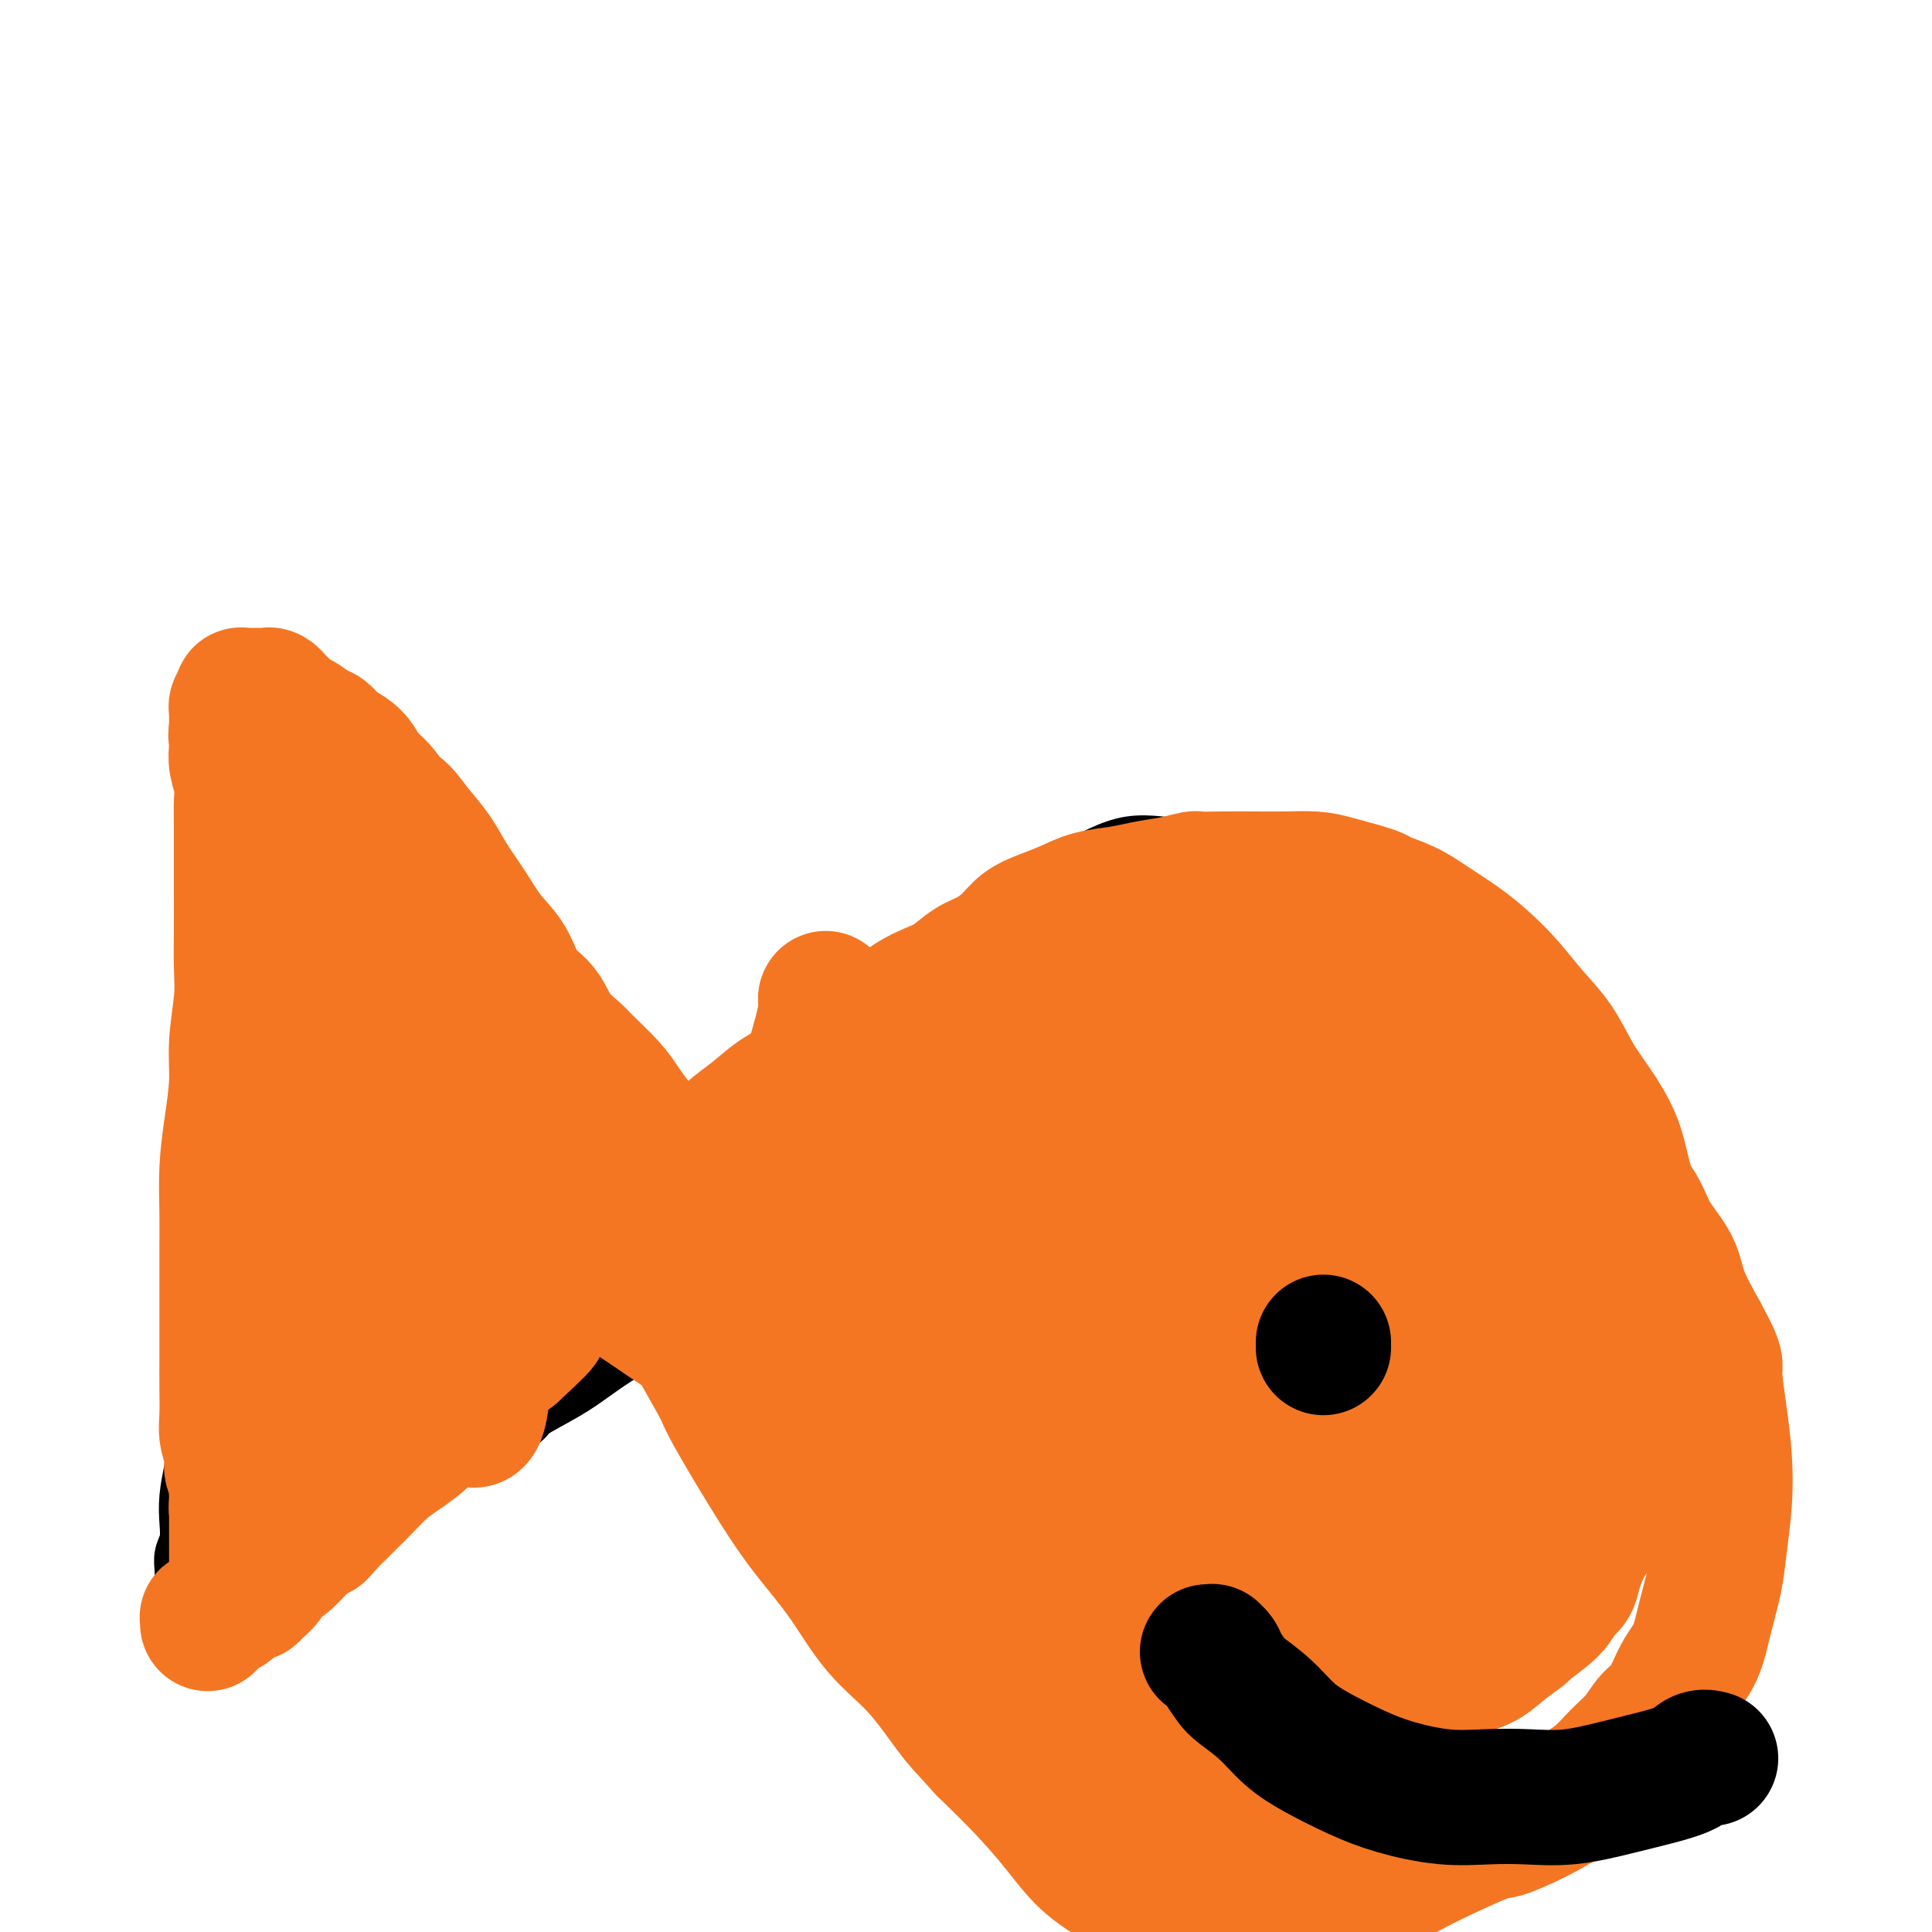 <svg viewBox='0 0 400 400' version='1.1' xmlns='http://www.w3.org/2000/svg' xmlns:xlink='http://www.w3.org/1999/xlink'><g fill='none' stroke='#000000' stroke-width='12' stroke-linecap='round' stroke-linejoin='round'><path d='M185,230c0.002,-0.446 0.003,-0.891 0,-1c-0.003,-0.109 -0.012,0.119 0,0c0.012,-0.119 0.044,-0.586 0,-1c-0.044,-0.414 -0.163,-0.776 0,-1c0.163,-0.224 0.607,-0.309 1,-1c0.393,-0.691 0.734,-1.988 1,-3c0.266,-1.012 0.456,-1.740 1,-3c0.544,-1.260 1.443,-3.052 2,-4c0.557,-0.948 0.771,-1.051 1,-2c0.229,-0.949 0.472,-2.746 1,-4c0.528,-1.254 1.340,-1.967 2,-3c0.660,-1.033 1.169,-2.386 2,-4c0.831,-1.614 1.984,-3.489 3,-5c1.016,-1.511 1.894,-2.659 3,-4c1.106,-1.341 2.440,-2.876 4,-4c1.560,-1.124 3.346,-1.835 5,-3c1.654,-1.165 3.176,-2.782 5,-4c1.824,-1.218 3.952,-2.037 6,-3c2.048,-0.963 4.017,-2.069 6,-3c1.983,-0.931 3.979,-1.685 6,-2c2.021,-0.315 4.065,-0.190 6,0c1.935,0.190 3.760,0.444 6,1c2.240,0.556 4.894,1.414 6,2c1.106,0.586 0.663,0.901 3,2c2.337,1.099 7.452,2.981 10,4c2.548,1.019 2.528,1.174 4,2c1.472,0.826 4.436,2.325 7,4c2.564,1.675 4.729,3.528 7,5c2.271,1.472 4.649,2.563 7,4c2.351,1.437 4.676,3.218 7,5'/><path d='M297,204c8.246,4.847 6.362,3.963 7,5c0.638,1.037 3.798,3.995 6,6c2.202,2.005 3.447,3.058 5,5c1.553,1.942 3.414,4.773 5,7c1.586,2.227 2.898,3.850 4,6c1.102,2.150 1.994,4.826 3,7c1.006,2.174 2.126,3.846 3,6c0.874,2.154 1.503,4.789 2,7c0.497,2.211 0.862,3.997 1,6c0.138,2.003 0.048,4.223 0,6c-0.048,1.777 -0.054,3.111 0,5c0.054,1.889 0.166,4.335 0,6c-0.166,1.665 -0.612,2.550 -1,4c-0.388,1.450 -0.719,3.464 -1,5c-0.281,1.536 -0.511,2.592 -1,4c-0.489,1.408 -1.236,3.166 -2,5c-0.764,1.834 -1.544,3.744 -2,5c-0.456,1.256 -0.587,1.859 -1,3c-0.413,1.141 -1.107,2.819 -2,4c-0.893,1.181 -1.984,1.863 -3,3c-1.016,1.137 -1.956,2.727 -3,4c-1.044,1.273 -2.193,2.229 -3,3c-0.807,0.771 -1.271,1.358 -2,2c-0.729,0.642 -1.721,1.338 -3,2c-1.279,0.662 -2.844,1.291 -4,2c-1.156,0.709 -1.901,1.499 -3,2c-1.099,0.501 -2.551,0.711 -4,1c-1.449,0.289 -2.893,0.655 -4,1c-1.107,0.345 -1.875,0.670 -3,1c-1.125,0.330 -2.607,0.666 -4,1c-1.393,0.334 -2.696,0.667 -4,1'/><path d='M283,329c-3.649,0.773 -3.273,0.207 -4,0c-0.727,-0.207 -2.557,-0.055 -4,0c-1.443,0.055 -2.500,0.012 -4,0c-1.500,-0.012 -3.443,0.007 -5,0c-1.557,-0.007 -2.726,-0.040 -4,0c-1.274,0.040 -2.651,0.151 -4,0c-1.349,-0.151 -2.668,-0.565 -4,-1c-1.332,-0.435 -2.677,-0.890 -4,-1c-1.323,-0.110 -2.624,0.125 -4,0c-1.376,-0.125 -2.826,-0.611 -4,-1c-1.174,-0.389 -2.073,-0.680 -3,-1c-0.927,-0.320 -1.881,-0.668 -3,-1c-1.119,-0.332 -2.403,-0.648 -3,-1c-0.597,-0.352 -0.507,-0.741 -1,-1c-0.493,-0.259 -1.570,-0.387 -3,-1c-1.430,-0.613 -3.212,-1.711 -4,-2c-0.788,-0.289 -0.582,0.231 -1,0c-0.418,-0.231 -1.462,-1.213 -2,-2c-0.538,-0.787 -0.572,-1.380 -1,-2c-0.428,-0.620 -1.252,-1.268 -2,-2c-0.748,-0.732 -1.422,-1.547 -2,-2c-0.578,-0.453 -1.061,-0.543 -2,-1c-0.939,-0.457 -2.333,-1.280 -3,-2c-0.667,-0.720 -0.605,-1.337 -1,-2c-0.395,-0.663 -1.245,-1.373 -2,-2c-0.755,-0.627 -1.413,-1.172 -2,-2c-0.587,-0.828 -1.102,-1.940 -2,-3c-0.898,-1.060 -2.179,-2.068 -3,-3c-0.821,-0.932 -1.183,-1.789 -2,-3c-0.817,-1.211 -2.091,-2.774 -3,-4c-0.909,-1.226 -1.455,-2.113 -2,-3'/><path d='M195,286c-3.160,-3.952 -2.560,-2.834 -3,-3c-0.440,-0.166 -1.920,-1.618 -3,-3c-1.080,-1.382 -1.761,-2.694 -3,-4c-1.239,-1.306 -3.037,-2.606 -4,-4c-0.963,-1.394 -1.092,-2.883 -2,-4c-0.908,-1.117 -2.597,-1.863 -4,-3c-1.403,-1.137 -2.520,-2.667 -4,-4c-1.480,-1.333 -3.322,-2.469 -5,-4c-1.678,-1.531 -3.192,-3.456 -5,-5c-1.808,-1.544 -3.911,-2.708 -6,-4c-2.089,-1.292 -4.164,-2.711 -6,-4c-1.836,-1.289 -3.431,-2.448 -5,-4c-1.569,-1.552 -3.111,-3.499 -5,-5c-1.889,-1.501 -4.125,-2.558 -6,-4c-1.875,-1.442 -3.388,-3.268 -5,-5c-1.612,-1.732 -3.322,-3.369 -5,-5c-1.678,-1.631 -3.322,-3.254 -5,-5c-1.678,-1.746 -3.390,-3.614 -5,-5c-1.610,-1.386 -3.119,-2.289 -5,-4c-1.881,-1.711 -4.134,-4.230 -6,-6c-1.866,-1.770 -3.346,-2.792 -5,-4c-1.654,-1.208 -3.484,-2.604 -5,-4c-1.516,-1.396 -2.720,-2.794 -4,-4c-1.280,-1.206 -2.637,-2.222 -4,-3c-1.363,-0.778 -2.732,-1.319 -4,-2c-1.268,-0.681 -2.434,-1.503 -3,-2c-0.566,-0.497 -0.533,-0.669 -1,-1c-0.467,-0.331 -1.434,-0.821 -2,-1c-0.566,-0.179 -0.729,-0.048 -1,0c-0.271,0.048 -0.649,0.014 -1,0c-0.351,-0.014 -0.676,-0.007 -1,0'/><path d='M72,180c-5.023,-3.124 -2.081,-0.432 -1,1c1.081,1.432 0.301,1.606 0,2c-0.301,0.394 -0.122,1.007 0,2c0.122,0.993 0.188,2.364 0,3c-0.188,0.636 -0.630,0.535 -1,2c-0.370,1.465 -0.668,4.495 -1,6c-0.332,1.505 -0.697,1.487 -1,3c-0.303,1.513 -0.545,4.559 -1,7c-0.455,2.441 -1.122,4.276 -2,7c-0.878,2.724 -1.968,6.336 -3,9c-1.032,2.664 -2.006,4.379 -3,7c-0.994,2.621 -2.010,6.148 -3,9c-0.990,2.852 -1.956,5.029 -3,8c-1.044,2.971 -2.167,6.735 -3,10c-0.833,3.265 -1.375,6.031 -2,9c-0.625,2.969 -1.333,6.140 -2,9c-0.667,2.860 -1.293,5.408 -2,8c-0.707,2.592 -1.496,5.228 -2,8c-0.504,2.772 -0.722,5.680 -1,8c-0.278,2.320 -0.614,4.052 -1,6c-0.386,1.948 -0.821,4.111 -1,6c-0.179,1.889 -0.100,3.504 0,5c0.100,1.496 0.223,2.873 0,4c-0.223,1.127 -0.792,2.003 -1,3c-0.208,0.997 -0.056,2.113 0,3c0.056,0.887 0.015,1.544 0,2c-0.015,0.456 -0.004,0.710 0,1c0.004,0.290 0.001,0.617 0,1c-0.001,0.383 -0.000,0.824 0,1c0.000,0.176 0.000,0.088 0,0'/><path d='M38,330c-0.432,6.175 0.488,1.613 1,0c0.512,-1.613 0.617,-0.277 1,0c0.383,0.277 1.043,-0.506 2,-1c0.957,-0.494 2.209,-0.699 3,-1c0.791,-0.301 1.120,-0.700 2,-1c0.880,-0.300 2.311,-0.502 4,-1c1.689,-0.498 3.635,-1.290 5,-2c1.365,-0.710 2.149,-1.336 4,-2c1.851,-0.664 4.770,-1.364 8,-3c3.230,-1.636 6.772,-4.208 9,-6c2.228,-1.792 3.141,-2.806 5,-4c1.859,-1.194 4.664,-2.569 7,-4c2.336,-1.431 4.203,-2.917 6,-4c1.797,-1.083 3.525,-1.762 6,-3c2.475,-1.238 5.696,-3.034 7,-4c1.304,-0.966 0.690,-1.102 2,-2c1.310,-0.898 4.542,-2.557 7,-4c2.458,-1.443 4.142,-2.671 6,-4c1.858,-1.329 3.892,-2.758 6,-4c2.108,-1.242 4.292,-2.296 6,-4c1.708,-1.704 2.941,-4.060 5,-6c2.059,-1.940 4.944,-3.466 7,-5c2.056,-1.534 3.283,-3.077 5,-5c1.717,-1.923 3.924,-4.225 6,-6c2.076,-1.775 4.020,-3.023 6,-5c1.980,-1.977 3.995,-4.685 6,-7c2.005,-2.315 4.001,-4.239 6,-6c1.999,-1.761 4.000,-3.359 6,-5c2.000,-1.641 4.000,-3.326 6,-5c2.000,-1.674 4.000,-3.337 6,-5'/><path d='M194,221c10.219,-9.491 6.265,-5.719 6,-5c-0.265,0.719 3.159,-1.614 6,-3c2.841,-1.386 5.097,-1.825 6,-2c0.903,-0.175 0.451,-0.088 0,0'/></g>
<g fill='none' stroke='#F47623' stroke-width='28' stroke-linecap='round' stroke-linejoin='round'><path d='M43,336c-0.007,0.112 -0.014,0.223 0,0c0.014,-0.223 0.049,-0.781 0,-1c-0.049,-0.219 -0.182,-0.100 0,0c0.182,0.100 0.678,0.182 1,0c0.322,-0.182 0.471,-0.627 1,-1c0.529,-0.373 1.437,-0.674 2,-1c0.563,-0.326 0.780,-0.678 1,-1c0.220,-0.322 0.443,-0.612 1,-1c0.557,-0.388 1.448,-0.872 2,-1c0.552,-0.128 0.765,0.099 1,0c0.235,-0.099 0.492,-0.523 1,-1c0.508,-0.477 1.266,-1.006 2,-2c0.734,-0.994 1.442,-2.454 2,-3c0.558,-0.546 0.965,-0.177 2,-1c1.035,-0.823 2.700,-2.839 4,-4c1.300,-1.161 2.237,-1.468 3,-2c0.763,-0.532 1.351,-1.290 2,-2c0.649,-0.710 1.358,-1.371 2,-2c0.642,-0.629 1.219,-1.224 2,-2c0.781,-0.776 1.768,-1.733 3,-3c1.232,-1.267 2.709,-2.844 4,-4c1.291,-1.156 2.395,-1.891 4,-3c1.605,-1.109 3.709,-2.593 5,-4c1.291,-1.407 1.769,-2.738 3,-4c1.231,-1.262 3.216,-2.455 5,-4c1.784,-1.545 3.367,-3.441 5,-5c1.633,-1.559 3.317,-2.779 5,-4'/><path d='M106,280c10.255,-9.399 4.393,-4.896 3,-4c-1.393,0.896 1.684,-1.816 4,-4c2.316,-2.184 3.870,-3.840 5,-5c1.130,-1.160 1.836,-1.825 3,-3c1.164,-1.175 2.785,-2.860 4,-4c1.215,-1.140 2.025,-1.734 4,-4c1.975,-2.266 5.115,-6.202 7,-8c1.885,-1.798 2.516,-1.456 3,-2c0.484,-0.544 0.820,-1.973 2,-3c1.180,-1.027 3.203,-1.652 5,-3c1.797,-1.348 3.368,-3.417 5,-5c1.632,-1.583 3.325,-2.678 5,-4c1.675,-1.322 3.332,-2.870 5,-4c1.668,-1.130 3.349,-1.842 5,-3c1.651,-1.158 3.274,-2.761 5,-4c1.726,-1.239 3.557,-2.114 5,-3c1.443,-0.886 2.500,-1.783 4,-3c1.500,-1.217 3.443,-2.753 5,-4c1.557,-1.247 2.726,-2.206 4,-3c1.274,-0.794 2.652,-1.423 4,-2c1.348,-0.577 2.667,-1.103 4,-2c1.333,-0.897 2.680,-2.166 4,-3c1.320,-0.834 2.614,-1.234 4,-2c1.386,-0.766 2.865,-1.897 4,-3c1.135,-1.103 1.927,-2.179 3,-3c1.073,-0.821 2.427,-1.386 4,-2c1.573,-0.614 3.363,-1.278 5,-2c1.637,-0.722 3.119,-1.503 5,-2c1.881,-0.497 4.160,-0.711 6,-1c1.840,-0.289 3.240,-0.654 5,-1c1.760,-0.346 3.880,-0.673 6,-1'/><path d='M243,183c5.100,-1.310 4.349,-1.083 5,-1c0.651,0.083 2.705,0.024 5,0c2.295,-0.024 4.833,-0.014 7,0c2.167,0.014 3.964,0.030 6,0c2.036,-0.030 4.312,-0.108 6,0c1.688,0.108 2.788,0.401 5,1c2.212,0.599 5.536,1.503 7,2c1.464,0.497 1.069,0.586 2,1c0.931,0.414 3.189,1.155 5,2c1.811,0.845 3.176,1.796 5,3c1.824,1.204 4.108,2.661 6,4c1.892,1.339 3.391,2.559 5,4c1.609,1.441 3.329,3.103 5,5c1.671,1.897 3.295,4.028 5,6c1.705,1.972 3.492,3.785 5,6c1.508,2.215 2.735,4.831 4,7c1.265,2.169 2.566,3.891 4,6c1.434,2.109 3.001,4.604 4,7c0.999,2.396 1.430,4.694 2,7c0.570,2.306 1.281,4.618 2,7c0.719,2.382 1.447,4.832 2,7c0.553,2.168 0.929,4.055 1,6c0.071,1.945 -0.165,3.947 0,6c0.165,2.053 0.732,4.158 1,6c0.268,1.842 0.238,3.422 0,5c-0.238,1.578 -0.682,3.153 -1,5c-0.318,1.847 -0.508,3.967 -1,6c-0.492,2.033 -1.287,3.978 -2,6c-0.713,2.022 -1.346,4.121 -2,6c-0.654,1.879 -1.330,3.537 -2,5c-0.670,1.463 -1.335,2.732 -2,4'/><path d='M332,312c-1.600,4.269 -1.598,4.442 -2,5c-0.402,0.558 -1.206,1.502 -2,3c-0.794,1.498 -1.576,3.551 -2,5c-0.424,1.449 -0.489,2.295 -1,3c-0.511,0.705 -1.470,1.269 -2,2c-0.530,0.731 -0.633,1.628 -2,3c-1.367,1.372 -3.999,3.220 -5,4c-1.001,0.780 -0.370,0.492 -1,1c-0.630,0.508 -2.520,1.814 -4,3c-1.480,1.186 -2.548,2.254 -4,3c-1.452,0.746 -3.287,1.169 -5,2c-1.713,0.831 -3.304,2.069 -5,3c-1.696,0.931 -3.498,1.556 -5,2c-1.502,0.444 -2.705,0.707 -4,1c-1.295,0.293 -2.682,0.614 -4,1c-1.318,0.386 -2.569,0.835 -4,1c-1.431,0.165 -3.044,0.045 -4,0c-0.956,-0.045 -1.256,-0.016 -2,0c-0.744,0.016 -1.931,0.019 -3,0c-1.069,-0.019 -2.020,-0.061 -3,0c-0.980,0.061 -1.988,0.224 -3,0c-1.012,-0.224 -2.029,-0.834 -3,-1c-0.971,-0.166 -1.897,0.114 -3,0c-1.103,-0.114 -2.382,-0.622 -3,-1c-0.618,-0.378 -0.573,-0.626 -1,-1c-0.427,-0.374 -1.325,-0.874 -2,-1c-0.675,-0.126 -1.126,0.121 -2,0c-0.874,-0.121 -2.173,-0.610 -3,-1c-0.827,-0.390 -1.184,-0.682 -2,-1c-0.816,-0.318 -2.090,-0.662 -3,-1c-0.910,-0.338 -1.455,-0.669 -2,-1'/><path d='M241,346c-4.362,-1.703 -3.266,-1.962 -3,-2c0.266,-0.038 -0.298,0.145 -1,0c-0.702,-0.145 -1.544,-0.616 -2,-1c-0.456,-0.384 -0.527,-0.680 -1,-1c-0.473,-0.320 -1.348,-0.663 -2,-1c-0.652,-0.337 -1.082,-0.669 -2,-1c-0.918,-0.331 -2.325,-0.662 -3,-1c-0.675,-0.338 -0.618,-0.685 -1,-1c-0.382,-0.315 -1.205,-0.599 -2,-1c-0.795,-0.401 -1.564,-0.919 -2,-1c-0.436,-0.081 -0.539,0.274 -1,0c-0.461,-0.274 -1.278,-1.175 -2,-2c-0.722,-0.825 -1.347,-1.572 -2,-2c-0.653,-0.428 -1.334,-0.537 -2,-1c-0.666,-0.463 -1.319,-1.278 -2,-2c-0.681,-0.722 -1.391,-1.349 -2,-2c-0.609,-0.651 -1.118,-1.325 -2,-2c-0.882,-0.675 -2.137,-1.350 -3,-2c-0.863,-0.650 -1.333,-1.276 -2,-2c-0.667,-0.724 -1.529,-1.545 -2,-2c-0.471,-0.455 -0.549,-0.545 -1,-1c-0.451,-0.455 -1.276,-1.276 -2,-2c-0.724,-0.724 -1.349,-1.353 -2,-2c-0.651,-0.647 -1.329,-1.314 -2,-2c-0.671,-0.686 -1.334,-1.390 -2,-2c-0.666,-0.610 -1.333,-1.125 -2,-2c-0.667,-0.875 -1.333,-2.110 -2,-3c-0.667,-0.890 -1.333,-1.434 -2,-2c-0.667,-0.566 -1.333,-1.152 -2,-2c-0.667,-0.848 -1.333,-1.956 -2,-3c-0.667,-1.044 -1.333,-2.022 -2,-3'/><path d='M181,295c-6.332,-6.670 -2.161,-2.844 -1,-2c1.161,0.844 -0.689,-1.295 -2,-3c-1.311,-1.705 -2.083,-2.975 -3,-4c-0.917,-1.025 -1.979,-1.804 -3,-3c-1.021,-1.196 -2.002,-2.808 -3,-4c-0.998,-1.192 -2.012,-1.963 -3,-3c-0.988,-1.037 -1.949,-2.338 -3,-4c-1.051,-1.662 -2.192,-3.683 -3,-5c-0.808,-1.317 -1.285,-1.929 -2,-3c-0.715,-1.071 -1.670,-2.600 -3,-4c-1.330,-1.400 -3.037,-2.671 -4,-4c-0.963,-1.329 -1.183,-2.717 -2,-4c-0.817,-1.283 -2.232,-2.462 -3,-3c-0.768,-0.538 -0.890,-0.436 -2,-2c-1.110,-1.564 -3.207,-4.796 -4,-6c-0.793,-1.204 -0.282,-0.382 -1,-1c-0.718,-0.618 -2.665,-2.677 -4,-4c-1.335,-1.323 -2.057,-1.911 -3,-3c-0.943,-1.089 -2.108,-2.681 -3,-4c-0.892,-1.319 -1.511,-2.366 -3,-4c-1.489,-1.634 -3.848,-3.856 -5,-5c-1.152,-1.144 -1.098,-1.211 -2,-2c-0.902,-0.789 -2.761,-2.299 -4,-4c-1.239,-1.701 -1.856,-3.594 -3,-5c-1.144,-1.406 -2.813,-2.325 -4,-4c-1.187,-1.675 -1.892,-4.106 -3,-6c-1.108,-1.894 -2.620,-3.251 -4,-5c-1.380,-1.749 -2.628,-3.892 -4,-6c-1.372,-2.108 -2.869,-4.183 -4,-6c-1.131,-1.817 -1.894,-3.376 -3,-5c-1.106,-1.624 -2.553,-3.312 -4,-5'/><path d='M86,172c-4.169,-5.806 -3.591,-3.821 -4,-4c-0.409,-0.179 -1.804,-2.523 -3,-4c-1.196,-1.477 -2.194,-2.088 -3,-3c-0.806,-0.912 -1.422,-2.127 -2,-3c-0.578,-0.873 -1.118,-1.405 -2,-2c-0.882,-0.595 -2.106,-1.255 -3,-2c-0.894,-0.745 -1.458,-1.576 -2,-2c-0.542,-0.424 -1.062,-0.442 -2,-1c-0.938,-0.558 -2.292,-1.655 -3,-2c-0.708,-0.345 -0.768,0.061 -1,0c-0.232,-0.061 -0.636,-0.590 -1,-1c-0.364,-0.410 -0.689,-0.702 -1,-1c-0.311,-0.298 -0.608,-0.602 -1,-1c-0.392,-0.398 -0.879,-0.891 -1,-1c-0.121,-0.109 0.122,0.167 0,0c-0.122,-0.167 -0.611,-0.777 -1,-1c-0.389,-0.223 -0.678,-0.060 -1,0c-0.322,0.060 -0.678,0.016 -1,0c-0.322,-0.016 -0.612,-0.004 -1,0c-0.388,0.004 -0.874,0.000 -1,0c-0.126,-0.000 0.110,0.004 0,0c-0.110,-0.004 -0.564,-0.016 -1,0c-0.436,0.016 -0.853,0.060 -1,0c-0.147,-0.060 -0.025,-0.223 0,0c0.025,0.223 -0.046,0.832 0,1c0.046,0.168 0.208,-0.106 0,0c-0.208,0.106 -0.788,0.592 -1,1c-0.212,0.408 -0.057,0.738 0,1c0.057,0.262 0.015,0.455 0,1c-0.015,0.545 -0.004,1.441 0,2c0.004,0.559 0.002,0.779 0,1'/><path d='M49,151c-0.314,1.449 -0.098,1.573 0,2c0.098,0.427 0.079,1.158 0,2c-0.079,0.842 -0.217,1.794 0,3c0.217,1.206 0.790,2.665 1,4c0.210,1.335 0.056,2.545 0,4c-0.056,1.455 -0.015,3.153 0,6c0.015,2.847 0.005,6.841 0,9c-0.005,2.159 -0.005,2.483 0,4c0.005,1.517 0.016,4.226 0,7c-0.016,2.774 -0.060,5.614 0,8c0.060,2.386 0.222,4.319 0,7c-0.222,2.681 -0.830,6.112 -1,9c-0.170,2.888 0.098,5.235 0,8c-0.098,2.765 -0.562,5.948 -1,9c-0.438,3.052 -0.849,5.974 -1,9c-0.151,3.026 -0.040,6.156 0,9c0.040,2.844 0.011,5.403 0,8c-0.011,2.597 -0.003,5.233 0,8c0.003,2.767 -0.000,5.663 0,8c0.000,2.337 0.004,4.113 0,6c-0.004,1.887 -0.016,3.885 0,6c0.016,2.115 0.061,4.349 0,6c-0.061,1.651 -0.226,2.721 0,4c0.226,1.279 0.845,2.766 1,4c0.155,1.234 -0.155,2.214 0,3c0.155,0.786 0.774,1.376 1,2c0.226,0.624 0.061,1.280 0,2c-0.061,0.720 -0.016,1.502 0,2c0.016,0.498 0.004,0.711 0,1c-0.004,0.289 -0.001,0.654 0,1c0.001,0.346 0.001,0.673 0,1'/><path d='M49,313c0.000,25.247 0.000,7.363 0,1c-0.000,-6.363 -0.000,-1.207 0,1c0.000,2.207 0.000,1.464 0,1c-0.000,-0.464 -0.001,-0.649 0,-1c0.001,-0.351 0.003,-0.868 0,-1c-0.003,-0.132 -0.013,0.123 0,0c0.013,-0.123 0.048,-0.623 0,-1c-0.048,-0.377 -0.179,-0.632 0,-2c0.179,-1.368 0.667,-3.848 1,-7c0.333,-3.152 0.512,-6.974 1,-11c0.488,-4.026 1.284,-8.254 2,-13c0.716,-4.746 1.350,-10.010 2,-13c0.650,-2.990 1.315,-3.707 2,-7c0.685,-3.293 1.391,-9.164 2,-14c0.609,-4.836 1.122,-8.638 2,-13c0.878,-4.362 2.120,-9.284 3,-14c0.880,-4.716 1.399,-9.224 2,-13c0.601,-3.776 1.285,-6.818 2,-10c0.715,-3.182 1.460,-6.502 2,-9c0.540,-2.498 0.873,-4.173 1,-6c0.127,-1.827 0.048,-3.804 0,-5c-0.048,-1.196 -0.064,-1.609 0,-2c0.064,-0.391 0.210,-0.759 0,-1c-0.210,-0.241 -0.774,-0.355 -1,0c-0.226,0.355 -0.113,1.177 0,2'/><path d='M70,175c3.006,-20.235 0.021,-0.323 -1,9c-1.021,9.323 -0.077,8.055 0,11c0.077,2.945 -0.711,10.102 -1,16c-0.289,5.898 -0.079,10.537 0,15c0.079,4.463 0.025,8.748 0,13c-0.025,4.252 -0.022,8.469 0,12c0.022,3.531 0.062,6.376 0,10c-0.062,3.624 -0.227,8.029 0,10c0.227,1.971 0.845,1.509 1,2c0.155,0.491 -0.154,1.935 0,3c0.154,1.065 0.771,1.752 1,2c0.229,0.248 0.072,0.056 0,0c-0.072,-0.056 -0.058,0.024 0,0c0.058,-0.024 0.159,-0.153 0,-1c-0.159,-0.847 -0.579,-2.412 -1,-5c-0.421,-2.588 -0.843,-6.199 -1,-10c-0.157,-3.801 -0.049,-7.791 0,-12c0.049,-4.209 0.040,-8.635 0,-13c-0.040,-4.365 -0.112,-8.667 0,-13c0.112,-4.333 0.408,-8.696 1,-13c0.592,-4.304 1.479,-8.550 2,-12c0.521,-3.450 0.675,-6.104 1,-8c0.325,-1.896 0.820,-3.034 1,-4c0.180,-0.966 0.043,-1.759 0,-2c-0.043,-0.241 0.007,0.069 0,0c-0.007,-0.069 -0.071,-0.517 0,1c0.071,1.517 0.276,4.998 0,9c-0.276,4.002 -1.033,8.526 -2,14c-0.967,5.474 -2.145,11.897 -3,19c-0.855,7.103 -1.387,14.887 -2,20c-0.613,5.113 -1.306,7.557 -2,10'/><path d='M64,258c-1.967,14.237 -2.384,14.330 -3,18c-0.616,3.670 -1.433,10.918 -2,16c-0.567,5.082 -0.886,7.997 -1,11c-0.114,3.003 -0.024,6.095 0,8c0.024,1.905 -0.019,2.625 0,3c0.019,0.375 0.099,0.407 0,1c-0.099,0.593 -0.377,1.747 0,0c0.377,-1.747 1.411,-6.396 2,-9c0.589,-2.604 0.735,-3.164 1,-6c0.265,-2.836 0.648,-7.949 1,-13c0.352,-5.051 0.671,-10.039 1,-15c0.329,-4.961 0.666,-9.895 1,-15c0.334,-5.105 0.663,-10.382 1,-15c0.337,-4.618 0.683,-8.578 1,-13c0.317,-4.422 0.607,-9.308 1,-13c0.393,-3.692 0.890,-6.191 1,-9c0.110,-2.809 -0.168,-5.930 0,-8c0.168,-2.070 0.781,-3.091 1,-4c0.219,-0.909 0.046,-1.707 0,-2c-0.046,-0.293 0.037,-0.080 0,0c-0.037,0.080 -0.194,0.026 0,1c0.194,0.974 0.739,2.976 1,6c0.261,3.024 0.238,7.069 0,12c-0.238,4.931 -0.691,10.748 -1,17c-0.309,6.252 -0.475,12.938 -1,19c-0.525,6.062 -1.409,11.502 -2,17c-0.591,5.498 -0.888,11.056 -1,16c-0.112,4.944 -0.040,9.274 0,13c0.040,3.726 0.049,6.849 0,9c-0.049,2.151 -0.157,3.329 0,4c0.157,0.671 0.578,0.836 1,1'/><path d='M66,308c-0.306,17.682 0.428,5.386 1,0c0.572,-5.386 0.983,-3.861 2,-6c1.017,-2.139 2.639,-7.940 4,-13c1.361,-5.060 2.459,-9.379 3,-14c0.541,-4.621 0.523,-9.543 1,-14c0.477,-4.457 1.448,-8.448 2,-14c0.552,-5.552 0.684,-12.665 1,-16c0.316,-3.335 0.817,-2.893 1,-4c0.183,-1.107 0.048,-3.763 0,-6c-0.048,-2.237 -0.011,-4.054 0,-5c0.011,-0.946 -0.006,-1.021 0,-1c0.006,0.021 0.036,0.138 0,0c-0.036,-0.138 -0.137,-0.532 0,0c0.137,0.532 0.512,1.990 1,5c0.488,3.010 1.089,7.573 2,12c0.911,4.427 2.131,8.717 3,13c0.869,4.283 1.388,8.559 2,13c0.612,4.441 1.317,9.046 2,13c0.683,3.954 1.345,7.255 2,10c0.655,2.745 1.303,4.932 2,7c0.697,2.068 1.444,4.016 2,5c0.556,0.984 0.920,1.003 1,1c0.080,-0.003 -0.126,-0.029 0,0c0.126,0.029 0.582,0.114 1,-1c0.418,-1.114 0.799,-3.425 1,-7c0.201,-3.575 0.223,-8.414 0,-13c-0.223,-4.586 -0.692,-8.919 -1,-13c-0.308,-4.081 -0.454,-7.908 -1,-12c-0.546,-4.092 -1.493,-8.448 -2,-12c-0.507,-3.552 -0.573,-6.301 -1,-9c-0.427,-2.699 -1.213,-5.350 -2,-8'/><path d='M93,219c-1.248,-11.568 -0.870,-6.989 -1,-6c-0.130,0.989 -0.770,-1.611 -1,-3c-0.230,-1.389 -0.051,-1.567 0,-2c0.051,-0.433 -0.024,-1.120 0,-1c0.024,0.120 0.149,1.046 0,1c-0.149,-0.046 -0.571,-1.065 1,1c1.571,2.065 5.136,7.214 7,10c1.864,2.786 2.028,3.210 3,4c0.972,0.790 2.752,1.947 5,5c2.248,3.053 4.964,8.003 8,12c3.036,3.997 6.393,7.042 9,10c2.607,2.958 4.465,5.828 6,8c1.535,2.172 2.748,3.647 4,5c1.252,1.353 2.542,2.584 3,3c0.458,0.416 0.084,0.017 0,0c-0.084,-0.017 0.122,0.347 0,0c-0.122,-0.347 -0.571,-1.404 -1,-2c-0.429,-0.596 -0.836,-0.732 -2,-2c-1.164,-1.268 -3.083,-3.669 -5,-6c-1.917,-2.331 -3.833,-4.592 -6,-7c-2.167,-2.408 -4.587,-4.963 -7,-7c-2.413,-2.037 -4.821,-3.555 -7,-5c-2.179,-1.445 -4.128,-2.818 -6,-4c-1.872,-1.182 -3.665,-2.172 -5,-3c-1.335,-0.828 -2.210,-1.495 -3,-2c-0.790,-0.505 -1.494,-0.847 -2,-1c-0.506,-0.153 -0.812,-0.116 -1,0c-0.188,0.116 -0.257,0.309 0,1c0.257,0.691 0.838,1.878 2,4c1.162,2.122 2.903,5.178 5,8c2.097,2.822 4.548,5.411 7,8'/><path d='M106,248c3.480,4.647 5.182,5.765 8,8c2.818,2.235 6.754,5.586 10,8c3.246,2.414 5.803,3.889 9,6c3.197,2.111 7.034,4.857 9,6c1.966,1.143 2.060,0.684 5,2c2.940,1.316 8.725,4.406 12,6c3.275,1.594 4.040,1.692 5,2c0.960,0.308 2.116,0.828 3,1c0.884,0.172 1.497,-0.003 2,0c0.503,0.003 0.897,0.185 1,0c0.103,-0.185 -0.085,-0.738 0,-1c0.085,-0.262 0.442,-0.234 0,-3c-0.442,-2.766 -1.685,-8.326 -2,-11c-0.315,-2.674 0.296,-2.463 0,-5c-0.296,-2.537 -1.498,-7.822 -2,-12c-0.502,-4.178 -0.302,-7.248 0,-11c0.302,-3.752 0.708,-8.186 1,-12c0.292,-3.814 0.471,-7.007 1,-10c0.529,-2.993 1.409,-5.787 2,-8c0.591,-2.213 0.893,-3.845 1,-5c0.107,-1.155 0.020,-1.833 0,-2c-0.020,-0.167 0.026,0.177 0,0c-0.026,-0.177 -0.124,-0.873 0,1c0.124,1.873 0.472,6.317 0,11c-0.472,4.683 -1.762,9.607 -3,15c-1.238,5.393 -2.423,11.255 -4,17c-1.577,5.745 -3.544,11.374 -5,16c-1.456,4.626 -2.401,8.250 -3,11c-0.599,2.750 -0.854,4.625 -1,6c-0.146,1.375 -0.185,2.250 1,2c1.185,-0.250 3.592,-1.625 6,-3'/><path d='M162,283c3.525,-1.878 8.838,-6.075 14,-11c5.162,-4.925 10.174,-10.580 15,-16c4.826,-5.420 9.465,-10.606 14,-15c4.535,-4.394 8.967,-7.995 12,-11c3.033,-3.005 4.666,-5.415 6,-7c1.334,-1.585 2.368,-2.346 3,-3c0.632,-0.654 0.863,-1.201 0,0c-0.863,1.201 -2.821,4.148 -4,6c-1.179,1.852 -1.580,2.608 -4,6c-2.420,3.392 -6.860,9.421 -11,15c-4.140,5.579 -7.982,10.707 -11,15c-3.018,4.293 -5.213,7.749 -7,10c-1.787,2.251 -3.164,3.296 -4,4c-0.836,0.704 -1.129,1.067 0,0c1.129,-1.067 3.681,-3.564 8,-8c4.319,-4.436 10.404,-10.812 16,-17c5.596,-6.188 10.702,-12.189 16,-18c5.298,-5.811 10.789,-11.431 15,-16c4.211,-4.569 7.143,-8.088 9,-10c1.857,-1.912 2.637,-2.218 3,-3c0.363,-0.782 0.307,-2.040 1,-3c0.693,-0.960 2.134,-1.621 -1,1c-3.134,2.621 -10.844,8.525 -17,14c-6.156,5.475 -10.759,10.522 -16,16c-5.241,5.478 -11.119,11.387 -16,16c-4.881,4.613 -8.765,7.930 -11,10c-2.235,2.070 -2.820,2.892 -4,4c-1.180,1.108 -2.956,2.503 -4,3c-1.044,0.497 -1.358,0.095 -1,-1c0.358,-1.095 1.388,-2.884 5,-8c3.612,-5.116 9.806,-13.558 16,-22'/><path d='M204,234c3.689,-5.450 2.910,-3.577 6,-7c3.090,-3.423 10.047,-12.144 13,-16c2.953,-3.856 1.901,-2.847 2,-3c0.099,-0.153 1.350,-1.467 2,-2c0.650,-0.533 0.700,-0.285 0,0c-0.700,0.285 -2.151,0.606 -8,5c-5.849,4.394 -16.095,12.862 -21,17c-4.905,4.138 -4.470,3.946 -6,5c-1.530,1.054 -5.027,3.356 -7,5c-1.973,1.644 -2.423,2.632 -3,3c-0.577,0.368 -1.282,0.115 0,-1c1.282,-1.115 4.550,-3.093 10,-7c5.450,-3.907 13.081,-9.742 20,-15c6.919,-5.258 13.124,-9.937 19,-14c5.876,-4.063 11.422,-7.509 16,-10c4.578,-2.491 8.190,-4.027 10,-5c1.810,-0.973 1.820,-1.385 2,-1c0.180,0.385 0.530,1.565 -2,5c-2.530,3.435 -7.942,9.126 -14,15c-6.058,5.874 -12.764,11.931 -19,18c-6.236,6.069 -12.003,12.149 -16,17c-3.997,4.851 -6.225,8.474 -8,11c-1.775,2.526 -3.098,3.955 -4,5c-0.902,1.045 -1.383,1.708 1,1c2.383,-0.708 7.629,-2.785 14,-7c6.371,-4.215 13.867,-10.569 22,-17c8.133,-6.431 16.903,-12.939 24,-18c7.097,-5.061 12.521,-8.676 17,-12c4.479,-3.324 8.014,-6.356 10,-8c1.986,-1.644 2.425,-1.898 2,-1c-0.425,0.898 -1.712,2.949 -3,5'/><path d='M283,202c-3.555,4.093 -11.942,12.325 -21,21c-9.058,8.675 -18.788,17.794 -28,26c-9.212,8.206 -17.905,15.498 -25,22c-7.095,6.502 -12.592,12.215 -17,17c-4.408,4.785 -7.727,8.641 -10,11c-2.273,2.359 -3.498,3.220 -2,2c1.498,-1.220 5.721,-4.522 9,-7c3.279,-2.478 5.616,-4.131 12,-10c6.384,-5.869 16.815,-15.953 27,-25c10.185,-9.047 20.125,-17.055 29,-24c8.875,-6.945 16.687,-12.825 23,-17c6.313,-4.175 11.127,-6.644 13,-8c1.873,-1.356 0.804,-1.597 1,-2c0.196,-0.403 1.657,-0.967 1,1c-0.657,1.967 -3.432,6.466 -9,13c-5.568,6.534 -13.929,15.102 -22,23c-8.071,7.898 -15.854,15.126 -23,22c-7.146,6.874 -13.657,13.395 -19,19c-5.343,5.605 -9.519,10.293 -12,13c-2.481,2.707 -3.267,3.433 -4,4c-0.733,0.567 -1.413,0.976 -1,0c0.413,-0.976 1.917,-3.336 10,-13c8.083,-9.664 22.743,-26.631 30,-35c7.257,-8.369 7.112,-8.140 12,-13c4.888,-4.860 14.809,-14.810 22,-22c7.191,-7.190 11.651,-11.620 15,-15c3.349,-3.380 5.588,-5.710 7,-7c1.412,-1.290 1.997,-1.542 1,0c-0.997,1.542 -3.576,4.877 -9,11c-5.424,6.123 -13.693,15.035 -22,24c-8.307,8.965 -16.654,17.982 -25,27'/><path d='M246,260c-12.909,14.856 -17.682,20.994 -24,29c-6.318,8.006 -14.180,17.878 -20,25c-5.820,7.122 -9.597,11.493 -12,15c-2.403,3.507 -3.432,6.149 -4,7c-0.568,0.851 -0.676,-0.090 0,0c0.676,0.090 2.134,1.210 14,-10c11.866,-11.210 34.140,-34.751 47,-48c12.860,-13.249 16.307,-16.207 21,-21c4.693,-4.793 10.634,-11.422 14,-15c3.366,-3.578 4.158,-4.107 5,-5c0.842,-0.893 1.734,-2.152 0,-1c-1.734,1.152 -6.093,4.713 -12,10c-5.907,5.287 -13.360,12.298 -20,19c-6.640,6.702 -12.465,13.095 -18,19c-5.535,5.905 -10.779,11.322 -15,16c-4.221,4.678 -7.420,8.617 -9,11c-1.580,2.383 -1.541,3.211 -2,4c-0.459,0.789 -1.414,1.538 1,0c2.414,-1.538 8.198,-5.362 14,-11c5.802,-5.638 11.621,-13.088 18,-20c6.379,-6.912 13.319,-13.284 19,-19c5.681,-5.716 10.102,-10.776 14,-15c3.898,-4.224 7.272,-7.614 9,-9c1.728,-1.386 1.809,-0.770 2,-1c0.191,-0.230 0.491,-1.305 -1,1c-1.491,2.305 -4.772,7.991 -9,14c-4.228,6.009 -9.401,12.343 -15,20c-5.599,7.657 -11.623,16.638 -17,25c-5.377,8.362 -10.108,16.103 -14,23c-3.892,6.897 -6.946,12.948 -10,19'/><path d='M222,342c-10.176,16.653 -3.615,7.786 -2,6c1.615,-1.786 -1.715,3.509 -3,6c-1.285,2.491 -0.527,2.179 1,1c1.527,-1.179 3.821,-3.226 9,-9c5.179,-5.774 13.242,-15.275 19,-23c5.758,-7.725 9.211,-13.674 19,-28c9.789,-14.326 25.913,-37.028 32,-46c6.087,-8.972 2.135,-4.212 1,-3c-1.135,1.212 0.546,-1.122 0,-1c-0.546,0.122 -3.321,2.700 -8,8c-4.679,5.300 -11.264,13.321 -18,23c-6.736,9.679 -13.625,21.017 -20,31c-6.375,9.983 -12.237,18.612 -17,27c-4.763,8.388 -8.429,16.537 -11,22c-2.571,5.463 -4.048,8.241 -5,10c-0.952,1.759 -1.378,2.498 0,2c1.378,-0.498 4.562,-2.234 10,-8c5.438,-5.766 13.132,-15.563 21,-26c7.868,-10.437 15.912,-21.514 24,-32c8.088,-10.486 16.221,-20.382 23,-29c6.779,-8.618 12.206,-15.959 16,-21c3.794,-5.041 5.957,-7.781 7,-9c1.043,-1.219 0.968,-0.917 2,-2c1.032,-1.083 3.171,-3.549 -2,4c-5.171,7.549 -17.651,25.115 -24,34c-6.349,8.885 -6.566,9.088 -10,15c-3.434,5.912 -10.085,17.533 -16,28c-5.915,10.467 -11.092,19.780 -15,27c-3.908,7.220 -6.545,12.349 -8,16c-1.455,3.651 -1.727,5.826 -2,8'/><path d='M245,373c-6.737,12.883 -3.079,5.591 0,1c3.079,-4.591 5.577,-6.481 10,-13c4.423,-6.519 10.769,-17.669 17,-29c6.231,-11.331 12.346,-22.845 18,-34c5.654,-11.155 10.846,-21.952 15,-31c4.154,-9.048 7.269,-16.348 10,-23c2.731,-6.652 5.079,-12.654 6,-15c0.921,-2.346 0.415,-1.034 0,-1c-0.415,0.034 -0.738,-1.211 -4,2c-3.262,3.211 -9.464,10.878 -15,19c-5.536,8.122 -10.406,16.700 -15,26c-4.594,9.300 -8.914,19.321 -13,30c-4.086,10.679 -7.940,22.016 -10,28c-2.060,5.984 -2.327,6.616 -3,11c-0.673,4.384 -1.753,12.520 -2,18c-0.247,5.480 0.337,8.303 2,9c1.663,0.697 4.403,-0.732 6,-1c1.597,-0.268 2.049,0.625 5,-3c2.951,-3.625 8.401,-11.767 13,-20c4.599,-8.233 8.347,-16.558 12,-25c3.653,-8.442 7.209,-17.001 10,-25c2.791,-7.999 4.816,-15.439 6,-22c1.184,-6.561 1.528,-12.242 2,-17c0.472,-4.758 1.072,-8.592 1,-11c-0.072,-2.408 -0.814,-3.391 -1,-4c-0.186,-0.609 0.186,-0.846 0,-1c-0.186,-0.154 -0.928,-0.226 -2,1c-1.072,1.226 -2.473,3.751 -4,12c-1.527,8.249 -3.180,22.221 -4,29c-0.820,6.779 -0.806,6.365 -1,10c-0.194,3.635 -0.597,11.317 -1,19'/><path d='M303,313c-0.766,11.640 0.318,11.739 1,14c0.682,2.261 0.961,6.683 1,9c0.039,2.317 -0.164,2.530 0,3c0.164,0.470 0.694,1.198 2,-1c1.306,-2.198 3.388,-7.321 5,-12c1.612,-4.679 2.756,-8.915 4,-22c1.244,-13.085 2.590,-35.019 3,-47c0.410,-11.981 -0.117,-14.009 -1,-18c-0.883,-3.991 -2.124,-9.945 -3,-14c-0.876,-4.055 -1.387,-6.209 -2,-8c-0.613,-1.791 -1.327,-3.217 -2,-4c-0.673,-0.783 -1.304,-0.922 -2,-1c-0.696,-0.078 -1.457,-0.096 -2,1c-0.543,1.096 -0.869,3.305 -1,7c-0.131,3.695 -0.069,8.876 0,14c0.069,5.124 0.145,10.189 1,16c0.855,5.811 2.491,12.366 4,18c1.509,5.634 2.893,10.347 4,15c1.107,4.653 1.939,9.247 3,13c1.061,3.753 2.351,6.667 3,9c0.649,2.333 0.658,4.087 1,5c0.342,0.913 1.015,0.985 1,1c-0.015,0.015 -0.720,-0.027 -1,0c-0.280,0.027 -0.134,0.123 -1,-2c-0.866,-2.123 -2.745,-6.465 -4,-11c-1.255,-4.535 -1.886,-9.262 -3,-14c-1.114,-4.738 -2.711,-9.486 -4,-15c-1.289,-5.514 -2.270,-11.792 -3,-15c-0.730,-3.208 -1.209,-3.345 -2,-6c-0.791,-2.655 -1.896,-7.827 -3,-13'/><path d='M302,235c-3.831,-14.530 -3.408,-13.354 -4,-15c-0.592,-1.646 -2.200,-6.114 -3,-8c-0.800,-1.886 -0.792,-1.189 -1,-2c-0.208,-0.811 -0.631,-3.129 -1,-5c-0.369,-1.871 -0.685,-3.294 -1,-4c-0.315,-0.706 -0.628,-0.696 -1,-1c-0.372,-0.304 -0.802,-0.923 -1,-1c-0.198,-0.077 -0.163,0.388 0,1c0.163,0.612 0.454,1.370 1,2c0.546,0.630 1.347,1.131 2,2c0.653,0.869 1.157,2.105 2,3c0.843,0.895 2.024,1.450 3,2c0.976,0.550 1.745,1.095 3,2c1.255,0.905 2.996,2.171 4,3c1.004,0.829 1.273,1.222 2,2c0.727,0.778 1.914,1.942 3,3c1.086,1.058 2.072,2.011 3,3c0.928,0.989 1.798,2.014 3,3c1.202,0.986 2.738,1.933 4,3c1.262,1.067 2.251,2.255 3,3c0.749,0.745 1.257,1.047 2,2c0.743,0.953 1.719,2.556 3,4c1.281,1.444 2.865,2.727 4,4c1.135,1.273 1.822,2.536 3,4c1.178,1.464 2.849,3.130 4,5c1.151,1.870 1.783,3.945 3,6c1.217,2.055 3.020,4.092 4,6c0.980,1.908 1.137,3.688 2,6c0.863,2.312 2.431,5.156 4,8'/><path d='M352,276c3.728,6.796 3.048,6.287 3,8c-0.048,1.713 0.535,5.648 1,9c0.465,3.352 0.812,6.120 1,9c0.188,2.880 0.217,5.873 0,9c-0.217,3.127 -0.680,6.389 -1,9c-0.320,2.611 -0.497,4.573 -1,7c-0.503,2.427 -1.331,5.320 -2,8c-0.669,2.680 -1.178,5.147 -2,7c-0.822,1.853 -1.956,3.093 -3,5c-1.044,1.907 -1.999,4.481 -3,6c-1.001,1.519 -2.047,1.984 -3,3c-0.953,1.016 -1.812,2.582 -3,4c-1.188,1.418 -2.704,2.689 -4,4c-1.296,1.311 -2.371,2.661 -4,4c-1.629,1.339 -3.810,2.665 -6,4c-2.190,1.335 -4.387,2.678 -7,4c-2.613,1.322 -5.642,2.623 -7,3c-1.358,0.377 -1.043,-0.169 -4,1c-2.957,1.169 -9.184,4.053 -13,6c-3.816,1.947 -5.219,2.956 -8,4c-2.781,1.044 -6.938,2.123 -9,3c-2.062,0.877 -2.029,1.552 -4,2c-1.971,0.448 -5.946,0.669 -9,1c-3.054,0.331 -5.186,0.773 -8,1c-2.814,0.227 -6.308,0.241 -9,0c-2.692,-0.241 -4.580,-0.736 -7,-2c-2.420,-1.264 -5.372,-3.297 -8,-5c-2.628,-1.703 -4.931,-3.075 -7,-5c-2.069,-1.925 -3.903,-4.403 -6,-7c-2.097,-2.597 -4.456,-5.313 -7,-8c-2.544,-2.687 -5.272,-5.343 -8,-8'/><path d='M204,362c-4.516,-4.919 -5.305,-5.716 -7,-8c-1.695,-2.284 -4.297,-6.054 -7,-9c-2.703,-2.946 -5.509,-5.069 -8,-8c-2.491,-2.931 -4.667,-6.670 -7,-10c-2.333,-3.330 -4.822,-6.249 -7,-9c-2.178,-2.751 -4.044,-5.332 -7,-10c-2.956,-4.668 -7.003,-11.423 -9,-15c-1.997,-3.577 -1.943,-3.975 -3,-6c-1.057,-2.025 -3.224,-5.677 -5,-9c-1.776,-3.323 -3.159,-6.319 -4,-9c-0.841,-2.681 -1.139,-5.048 -2,-7c-0.861,-1.952 -2.285,-3.488 -3,-5c-0.715,-1.512 -0.720,-2.998 -1,-4c-0.280,-1.002 -0.836,-1.519 -1,-2c-0.164,-0.481 0.064,-0.926 0,-1c-0.064,-0.074 -0.419,0.223 0,1c0.419,0.777 1.613,2.033 3,4c1.387,1.967 2.967,4.645 5,8c2.033,3.355 4.518,7.385 7,11c2.482,3.615 4.959,6.813 8,11c3.041,4.187 6.644,9.364 10,14c3.356,4.636 6.463,8.732 10,13c3.537,4.268 7.503,8.709 11,13c3.497,4.291 6.524,8.434 10,12c3.476,3.566 7.402,6.556 11,10c3.598,3.444 6.868,7.343 10,10c3.132,2.657 6.127,4.071 9,6c2.873,1.929 5.626,4.373 8,6c2.374,1.627 4.370,2.438 6,3c1.630,0.562 2.894,0.875 4,1c1.106,0.125 2.053,0.063 3,0'/><path d='M248,373c2.260,0.685 1.411,0.399 1,-1c-0.411,-1.399 -0.384,-3.911 0,-5c0.384,-1.089 1.126,-0.753 0,-3c-1.126,-2.247 -4.120,-7.075 -6,-11c-1.880,-3.925 -2.648,-6.947 -4,-9c-1.352,-2.053 -3.290,-3.138 -7,-8c-3.710,-4.862 -9.191,-13.501 -12,-18c-2.809,-4.499 -2.945,-4.857 -3,-5c-0.055,-0.143 -0.027,-0.072 0,0'/></g>
<g fill='none' stroke='#000000' stroke-width='28' stroke-linecap='round' stroke-linejoin='round'><path d='M274,278c0.000,0.030 0.000,0.060 0,0c0.000,-0.060 0.000,-0.208 0,0c0.000,0.208 0.000,0.774 0,1c0.000,0.226 0.000,0.113 0,0'/><path d='M250,342c0.449,0.020 0.897,0.040 1,0c0.103,-0.040 -0.141,-0.139 0,0c0.141,0.139 0.666,0.517 1,1c0.334,0.483 0.479,1.069 1,2c0.521,0.931 1.420,2.205 2,3c0.580,0.795 0.841,1.112 2,2c1.159,0.888 3.215,2.349 5,4c1.785,1.651 3.300,3.494 5,5c1.700,1.506 3.586,2.677 6,4c2.414,1.323 5.356,2.799 8,4c2.644,1.201 4.989,2.127 8,3c3.011,0.873 6.687,1.692 10,2c3.313,0.308 6.264,0.105 9,0c2.736,-0.105 5.257,-0.111 8,0c2.743,0.111 5.707,0.337 9,0c3.293,-0.337 6.914,-1.239 10,-2c3.086,-0.761 5.636,-1.381 8,-2c2.364,-0.619 4.541,-1.238 6,-2c1.459,-0.762 2.201,-1.667 3,-2c0.799,-0.333 1.657,-0.095 2,0c0.343,0.095 0.172,0.048 0,0'/></g>
</svg>